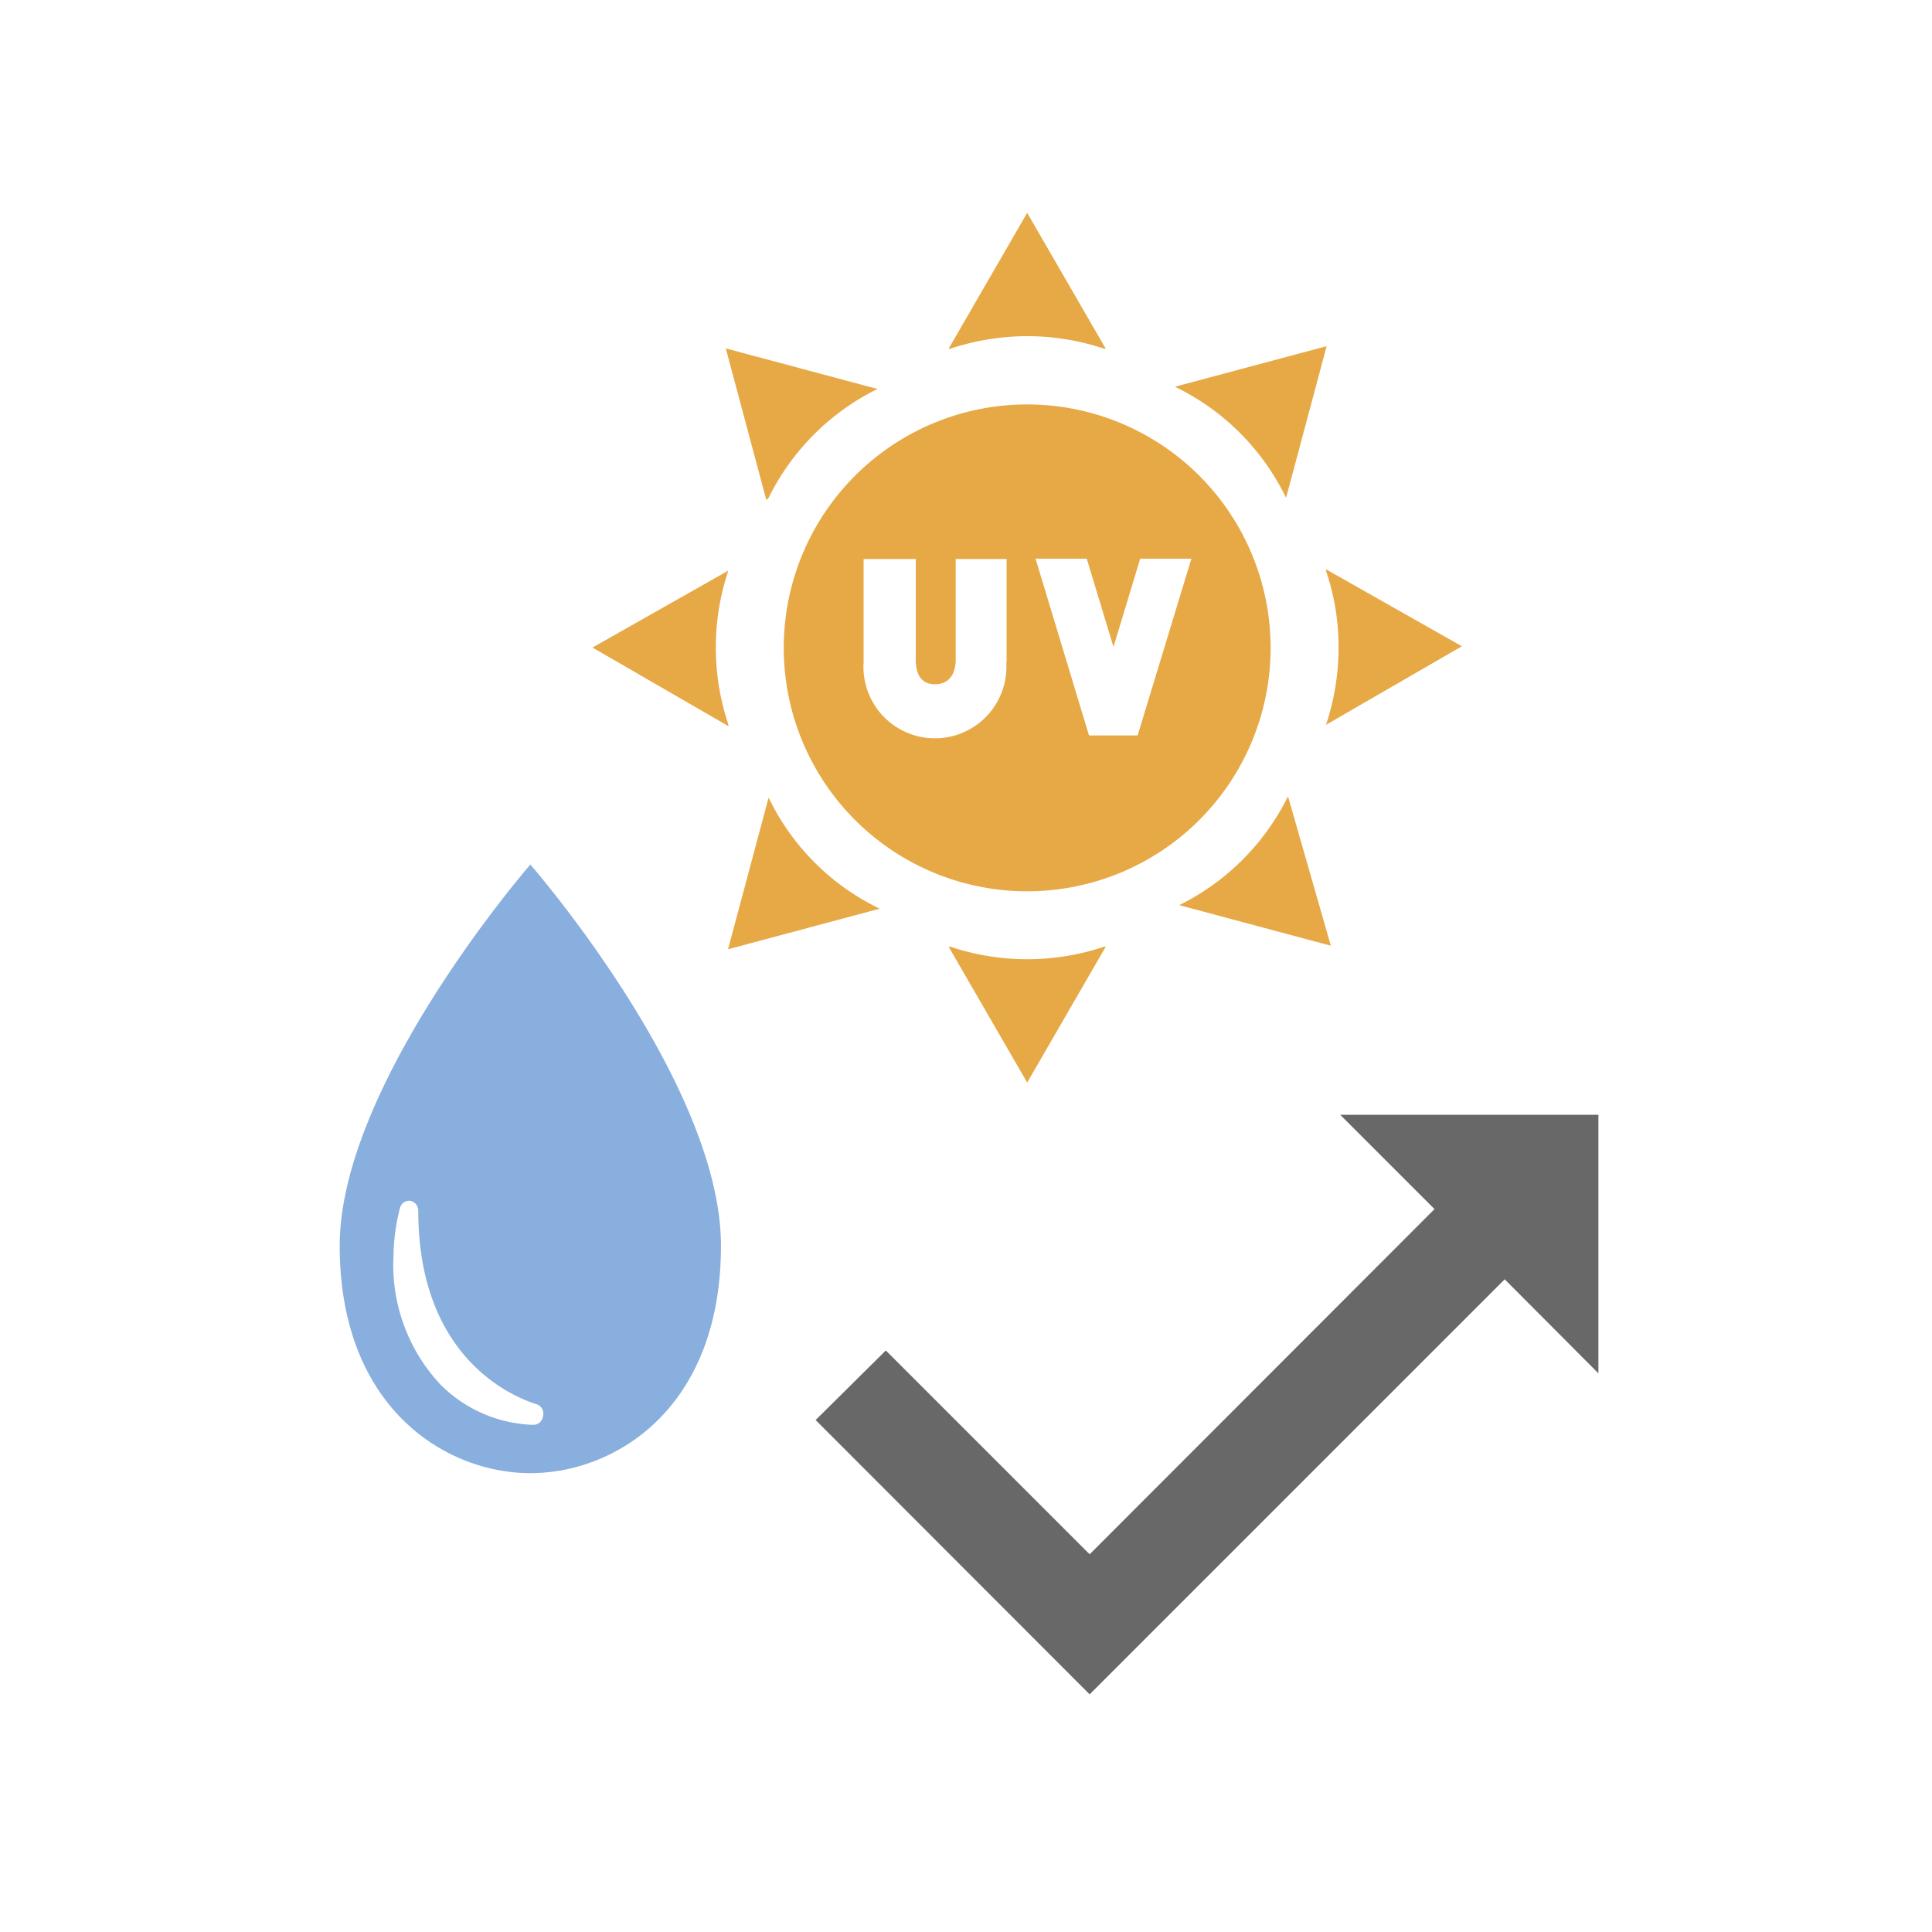 <svg id="レイヤー_1" data-name="レイヤー 1" xmlns="http://www.w3.org/2000/svg" viewBox="0 0 60 60"><defs><style>.cls-1{fill:#88afdd;}.cls-2{fill:#e6a945;}.cls-3{fill:#686868;}.cls-4{fill:none;}</style></defs><path class="cls-1" d="M16.47,26.85s-5.92,6.81-5.92,11.84,3.29,7.06,5.92,7.06,5.92-2,5.92-7.06S16.47,26.85,16.47,26.85ZM16.86,44a.3.3,0,0,1-.3.25h0A4.25,4.25,0,0,1,13.68,43a5.44,5.44,0,0,1-1.46-4,6.3,6.3,0,0,1,.2-1.48.3.3,0,0,1,.3-.23h0a.31.31,0,0,1,.27.31c0,4.27,2.55,5.64,3.64,6A.31.31,0,0,1,16.86,44Z"/><path class="cls-2" d="M41.18,17.68v.05a7.26,7.26,0,0,1,.39,2.39,7.53,7.53,0,0,1-.39,2.39v0l4.22-2.44Z"/><path class="cls-2" d="M40,24.73l0,0a7.43,7.43,0,0,1-3.38,3.38l0,0,4.71,1.26Z"/><path class="cls-2" d="M31.9,29.79a7.53,7.53,0,0,1-2.39-.39h-.05l2.44,4.22,2.44-4.22h-.05A7.53,7.53,0,0,1,31.9,29.79Z"/><path class="cls-2" d="M23.87,24.77l0,0-1.26,4.71,4.71-1.26,0,0A7.38,7.38,0,0,1,23.87,24.77Z"/><path class="cls-2" d="M22.23,20.11a7.53,7.53,0,0,1,.39-2.39v0L18.4,20.11l4.22,2.44V22.5A7.53,7.53,0,0,1,22.23,20.11Z"/><path class="cls-2" d="M23.87,15.46a7.43,7.43,0,0,1,3.38-3.38l0,0-4.71-1.26,1.26,4.71Z"/><path class="cls-2" d="M31.9,10.44a7.53,7.53,0,0,1,2.39.39h.05L31.9,6.61l-2.44,4.22h.05A7.58,7.58,0,0,1,31.9,10.44Z"/><path class="cls-2" d="M39.94,15.46l0,0,1.26-4.71-4.71,1.26,0,0A7.43,7.43,0,0,1,39.94,15.46Z"/><path class="cls-2" d="M31.9,12.56a7.56,7.56,0,1,0,7.56,7.56A7.56,7.56,0,0,0,31.9,12.56Zm-.65,8a2.22,2.22,0,1,1-4.43,0V17.36h1.62v3.12c0,.51.2.77.6.77s.64-.28.64-.77V17.36h1.58v3.22Zm4.08,2.28H33.82l-1.66-5.49h1.59l.83,2.74.83-2.74H37Z"/><polygon class="cls-3" points="49.64 34.62 41.62 34.62 44.55 37.55 33.84 48.27 27.51 41.94 25.33 44.1 33.84 52.62 46.73 39.73 49.64 42.65 49.64 34.62"/><rect class="cls-4" width="60" height="60"/></svg>